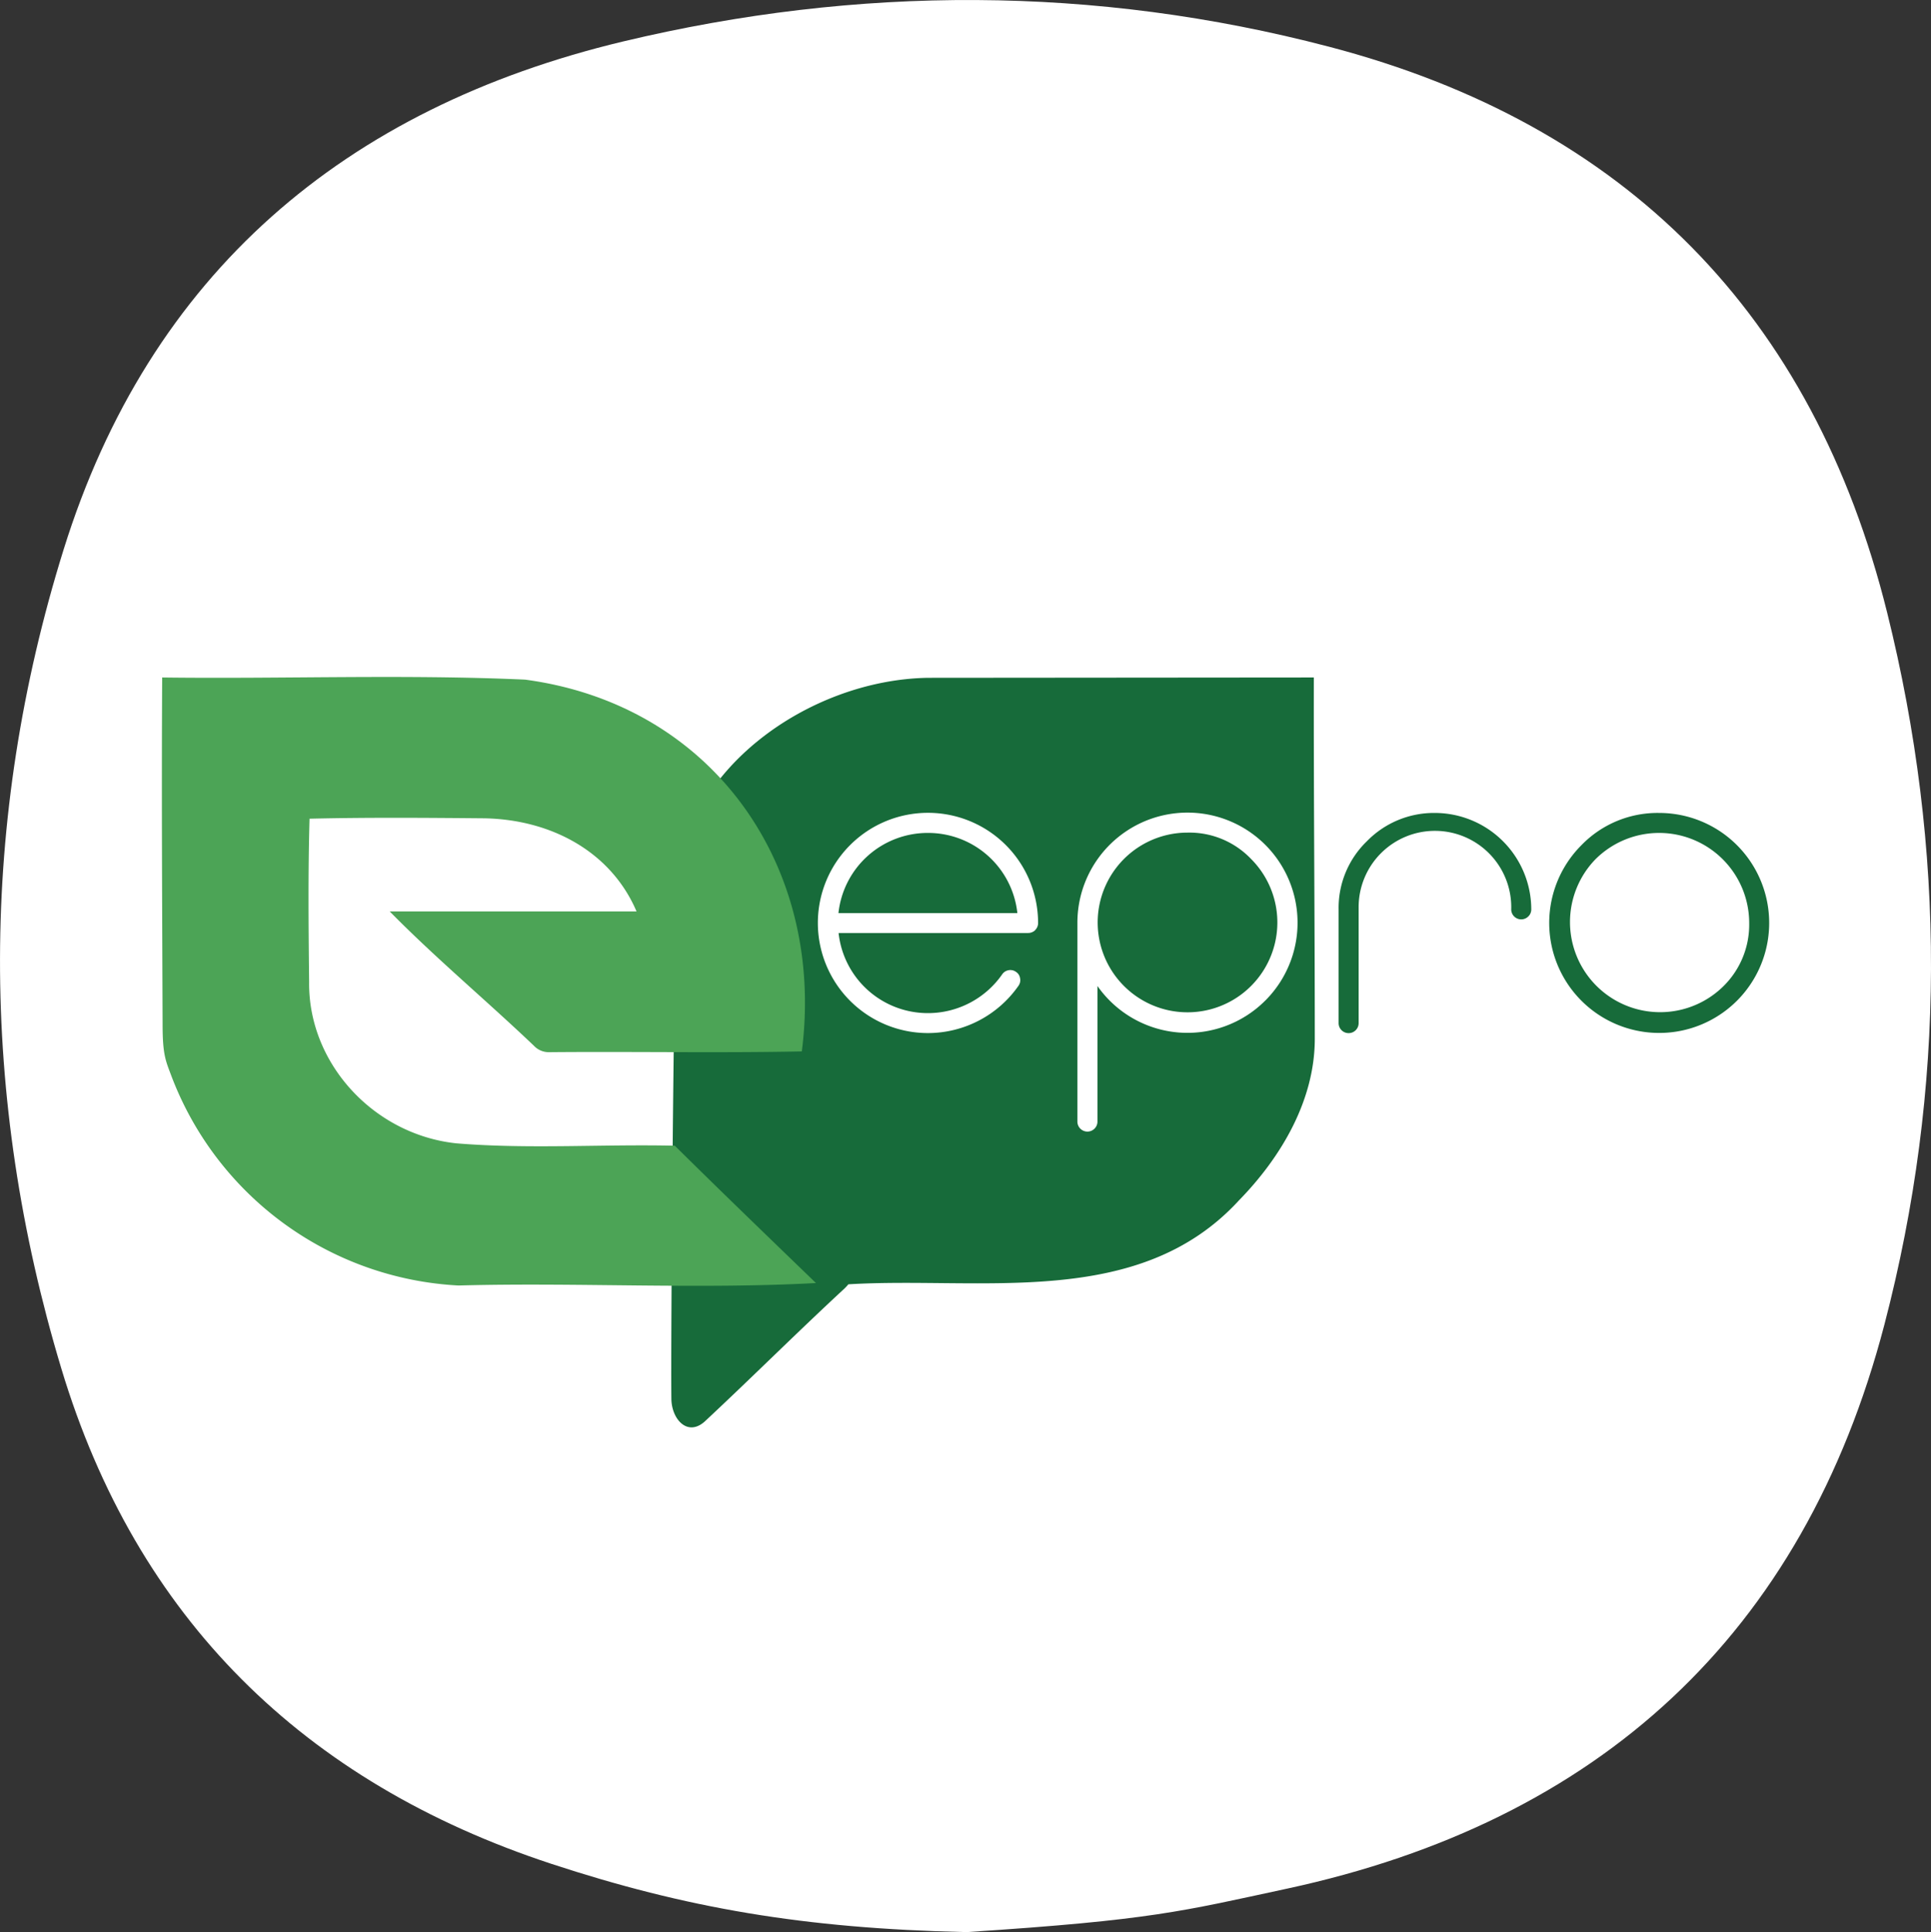 <svg xmlns="http://www.w3.org/2000/svg" viewBox="0 0 598.19 598.45"><rect x="0" y="0" width="598.19" height="598.45" fill="#333333" stroke="none"/><defs><style>.cls-2{fill:#176b3a}</style></defs><g id="Layer_2" data-name="Layer 2"><g id="Layer_1-2" data-name="Layer 1"><path fill="#fff" d="M584.59 189.68C561.67 97.51 503.6 38.5 411.67 14.46c-72.51-19-145.91-19-218.71-1.6C106.8 33.49 46.36 84.71 19.71 170.21-6.49 254.26-6.4 339.62 19 423.9c23.27 77.27 75 128.16 151.85 153.43 41.54 13.65 78.21 20 128.07 21.12h.64C357 594.72 366.15 592 398.71 585c96.45-20.8 159.92-78.55 185.05-174.73 19.11-73.19 19.09-147.18.83-220.59z"/><g id="Layer_2-2" data-name="Layer 2"><g id="Layer_1-2-2" data-name="Layer 1-2"><path d="M367.84 257.9a27.83 27.83 0 1 0 19.71 8.15 26.43 26.43 0 0 0-19.71-8.15z" class="cls-2"/><path d="m407 209.85-119.51.1c-36.88.59-76.58 28.62-77.91 66-.85 23.84-1.83 137.25-1.6 157.35.08 6.44 5.21 12.05 10.71 6.65 14.45-13.49 28.42-27.43 42.93-40.85a16.38 16.38 0 0 0 1.19-1.29c41.31-2.49 89.86 7.93 121-26 13.1-13.41 23.47-31 23.49-50-.01-37.95-.36-74.55-.3-111.96zm-86.33 78.28a3.12 3.12 0 0 1-2.19.86h-58.7a27.8 27.8 0 0 0 27.74 24.82 28 28 0 0 0 22.93-12 3 3 0 0 1 1.95-1.28 2.93 2.93 0 0 1 2.31.49 2.79 2.79 0 0 1 1.29 2 2.94 2.94 0 0 1-.49 2.32 34.25 34.25 0 0 1-28 14.65 34.11 34.11 0 1 1 34.07-34.07 3 3 0 0 1-.95 2.21zm71.3 21.78a34.05 34.05 0 0 1-52-4.5v42.16a3.11 3.11 0 0 1-6.21 0v-61.75a34.1 34.1 0 1 1 58.22 24.09z" class="cls-2"/><path d="M287.48 258a27.8 27.8 0 0 0-27.74 24.82h55.42A27.79 27.79 0 0 0 287.48 258zm185.96 25.87a3.1 3.1 0 0 1-5.29-2.19 23.64 23.64 0 1 0-47.27-.63v35.86a3.1 3.1 0 0 1-6.2 0v-35.23a28.68 28.68 0 0 1 8.76-21.11 29 29 0 0 1 21.05-8.76 29.91 29.91 0 0 1 29.87 29.87 3 3 0 0 1-.92 2.19zM514 251.81a34.07 34.07 0 1 1-24.12 10 32.83 32.83 0 0 1 24.12-10zm-19.77 14.36a27.92 27.92 0 0 0 39.48 39.48 26.75 26.75 0 0 0 8.16-19.71 27.91 27.91 0 0 0-47.64-19.77z" class="cls-2"/><path fill="#4ca456" d="M141.25 354.13c-25.52-2.77-45.75-24.75-45.49-49.88-.18-16.9-.35-33.76.13-50.66 18.13-.43 36.17-.28 54.3-.12 20.61.43 39.1 10.35 47 28.85h-76.46c14.3 14.54 29.9 27.53 44.66 41.59a6.3 6.3 0 0 0 4.64 2c26.12-.24 52.26.28 78.36-.24 7.34-57.21-27.41-107.39-85.75-115.16-37.4-1.68-74.95-.18-112.4-.66-.21 35.85 0 69.85.13 107.66 0 9.21 1 11.17 2.66 15.6a100.76 100.76 0 0 0 89 65.07c36.84-1 74 1.22 110.74-.76-14.63-14.14-29.29-28.25-43.73-42.54-22.59-.52-45.33 1.12-67.79-.75z"/></g></g></g></g></svg>